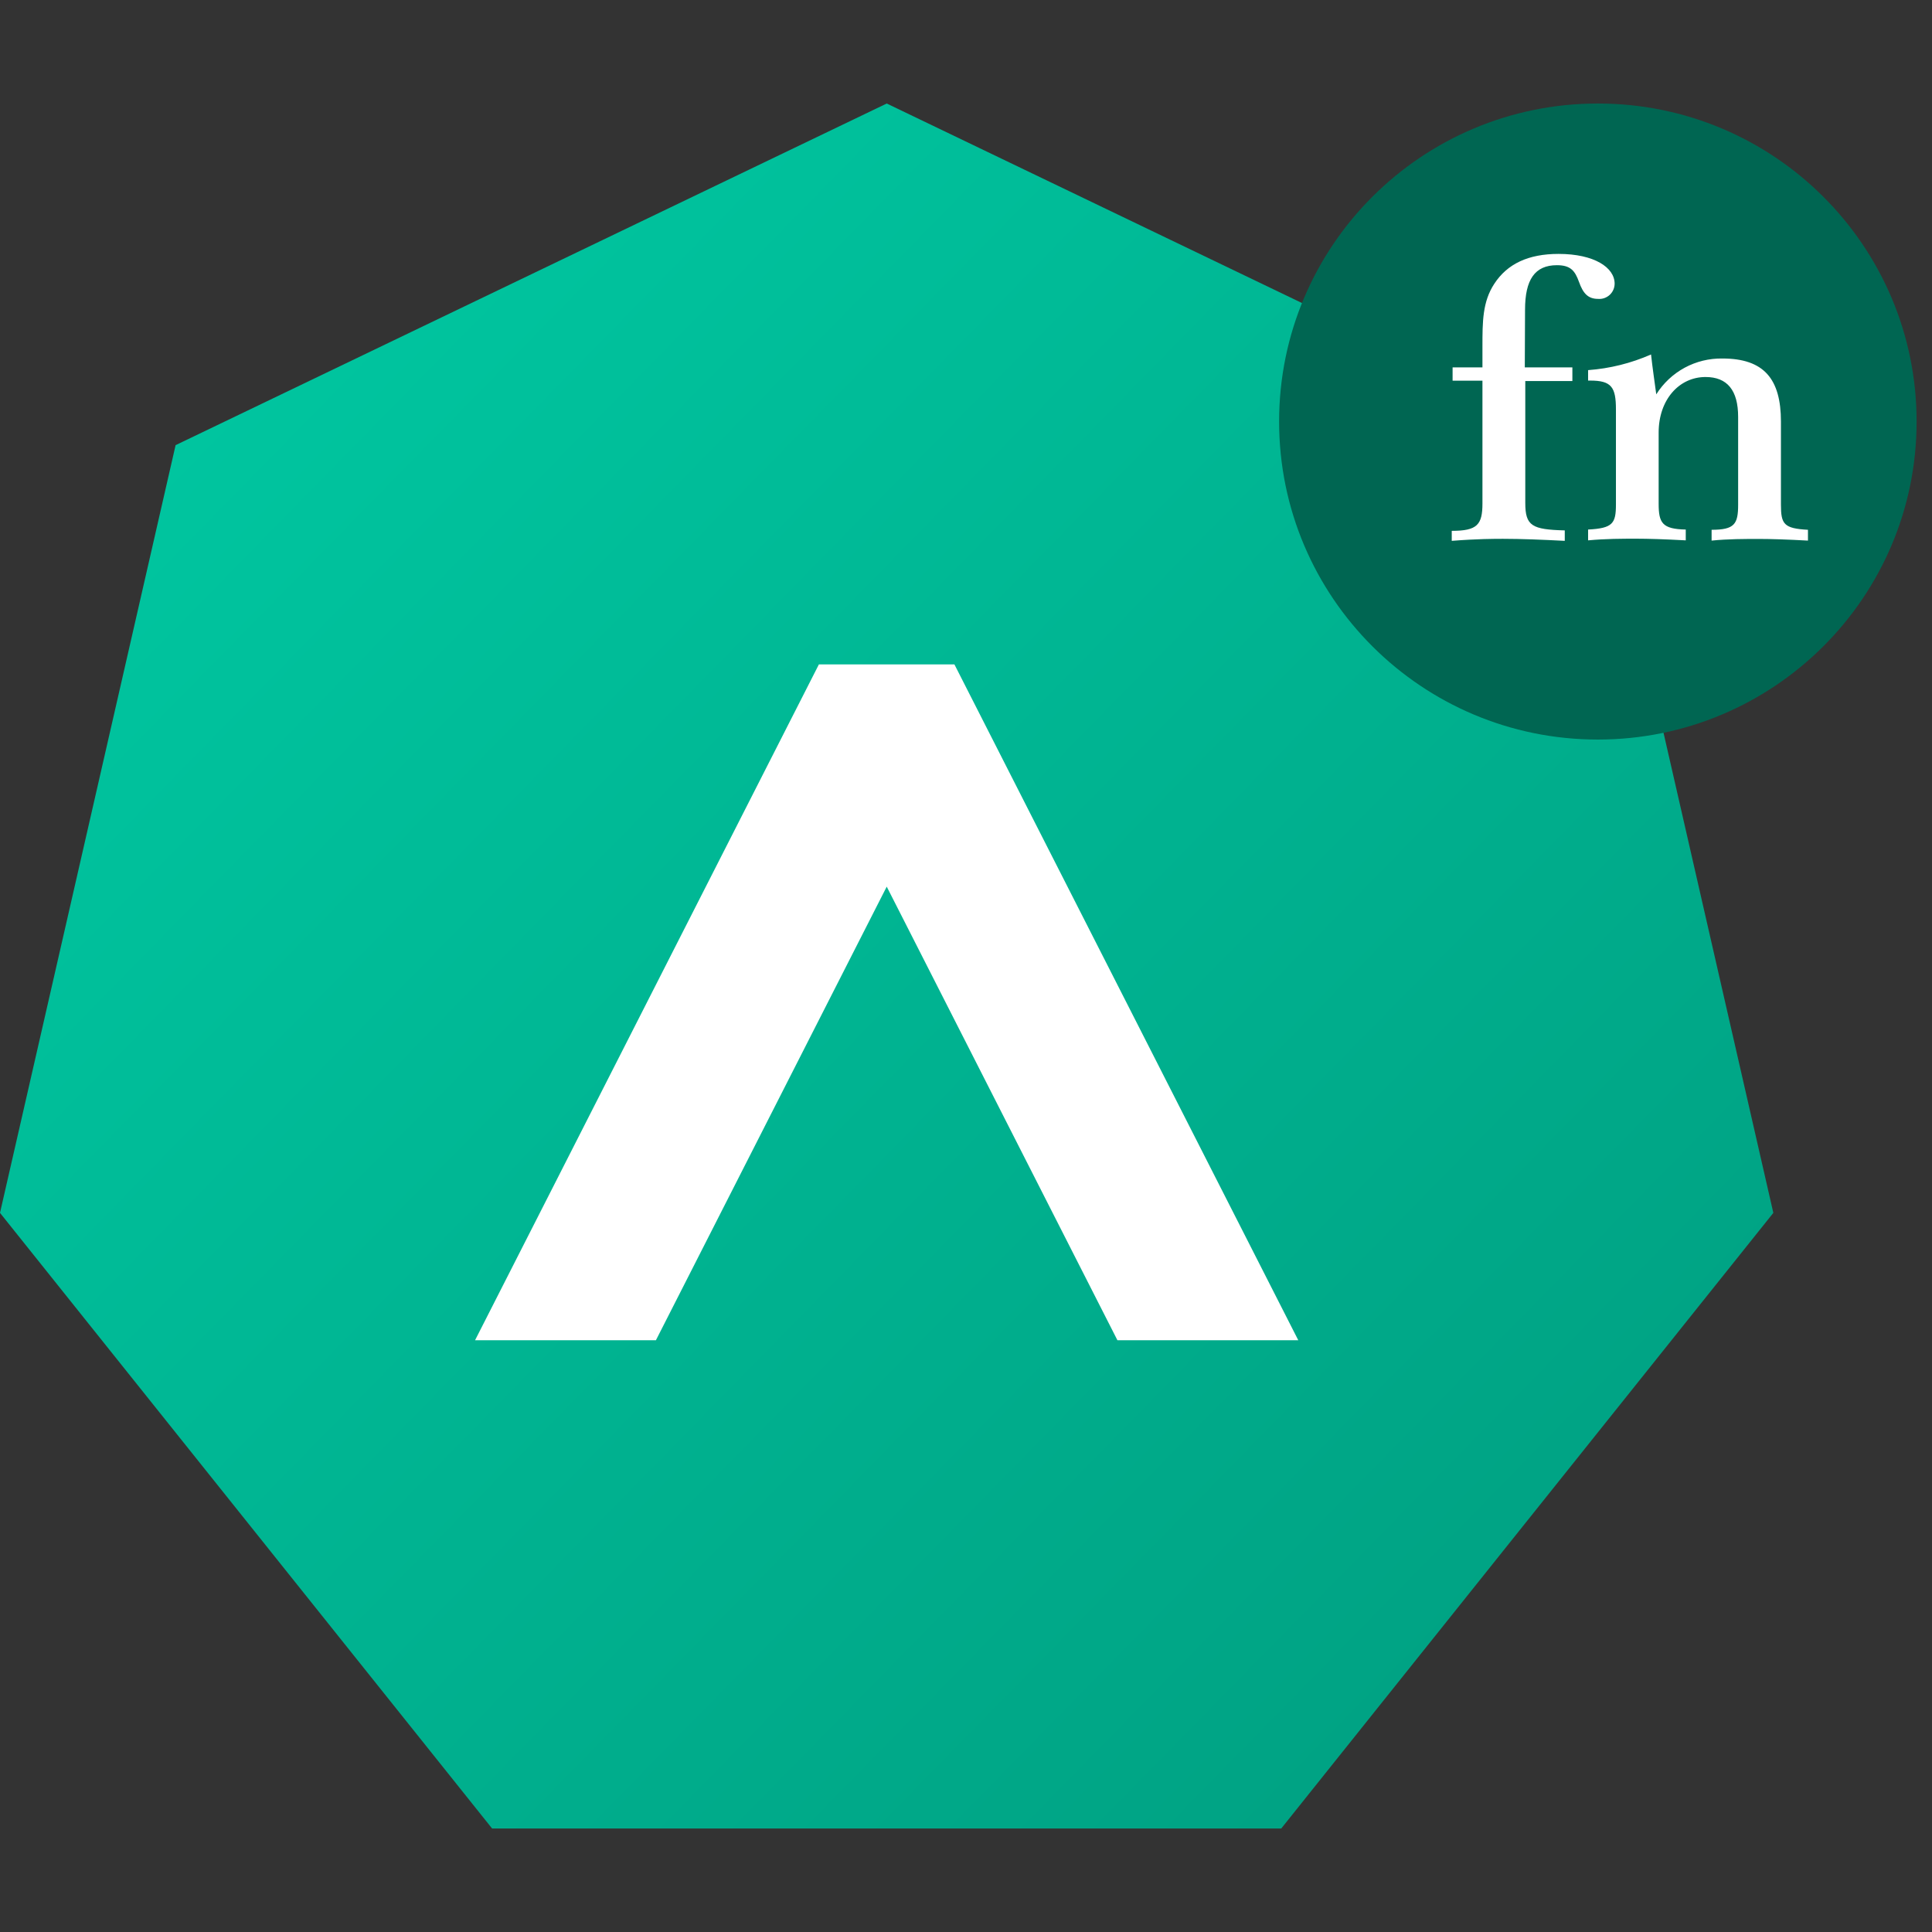 <svg width="64" height="64" viewBox="0 0 64 64" fill="none" xmlns="http://www.w3.org/2000/svg">
<rect x="0" y="0" width="64" height="64" fill="#333333" stroke="none"/>
<path d="M29.374 3.429L5.817 14.746L0 40.178L16.301 60.571H42.443L58.744 40.178L52.927 14.746L29.374 3.429Z" fill="url(#paint0_linear_1081_12989)"/>
<path d="M52.931 24.499C58.762 24.499 63.49 19.782 63.49 13.964C63.49 8.145 58.762 3.429 52.931 3.429C47.1 3.429 42.372 8.145 42.372 13.964C42.372 19.782 47.1 24.499 52.931 24.499Z" fill="#006652"/>
<path d="M31.616 22.009H27.127L15.737 44.397H21.728L29.374 29.371L37.016 44.397H43.007L31.616 22.009Z" fill="white"/>
<path d="M50.511 12.171H52.087V12.623H50.527V16.661C50.527 17.424 50.751 17.542 51.835 17.57V17.916C51.075 17.877 50.393 17.849 49.79 17.849C49.51 17.849 48.946 17.849 48.091 17.916V17.585C48.934 17.585 49.108 17.385 49.108 16.677V12.611H48.119V12.171H49.108V11.474C49.108 10.664 49.108 9.996 49.502 9.398C49.932 8.741 50.625 8.411 51.63 8.411C52.813 8.411 53.487 8.863 53.487 9.398C53.486 9.468 53.472 9.537 53.443 9.601C53.415 9.664 53.374 9.722 53.323 9.769C53.271 9.816 53.211 9.852 53.145 9.875C53.079 9.898 53.008 9.907 52.939 9.901C52.604 9.901 52.442 9.717 52.308 9.343C52.174 8.969 52.028 8.785 51.575 8.785C50.842 8.785 50.519 9.264 50.519 10.263L50.511 12.171Z" fill="white"/>
<path d="M57.057 11.876C58.437 11.876 58.996 12.556 58.996 13.968V16.72C58.996 17.361 59.091 17.507 59.891 17.55V17.908C59.186 17.869 58.65 17.853 58.275 17.853C57.783 17.853 57.246 17.853 56.699 17.908V17.55C57.459 17.55 57.578 17.361 57.578 16.72V13.81C57.578 12.929 57.218 12.489 56.498 12.489C55.627 12.489 54.945 13.236 54.945 14.329V16.689C54.945 17.326 55.067 17.526 55.843 17.542V17.9C55.134 17.861 54.586 17.845 54.212 17.845C53.731 17.845 53.195 17.845 52.608 17.9V17.542C53.423 17.499 53.53 17.342 53.53 16.712V13.566C53.53 12.823 53.384 12.607 52.675 12.607H52.608V12.261C53.327 12.208 54.032 12.033 54.693 11.742C54.744 12.21 54.811 12.65 54.866 13.063C55.098 12.694 55.422 12.39 55.805 12.182C56.189 11.974 56.62 11.869 57.057 11.876Z" fill="white"/>
<defs>
<linearGradient id="paint0_linear_1081_12989" x1="7.165" y1="10.889" x2="55.97" y2="58.702" gradientUnits="userSpaceOnUse">
<stop stop-color="#00C6A0"/>
<stop offset="1" stop-color="#009E80"/>
</linearGradient>
</defs>
</svg>
